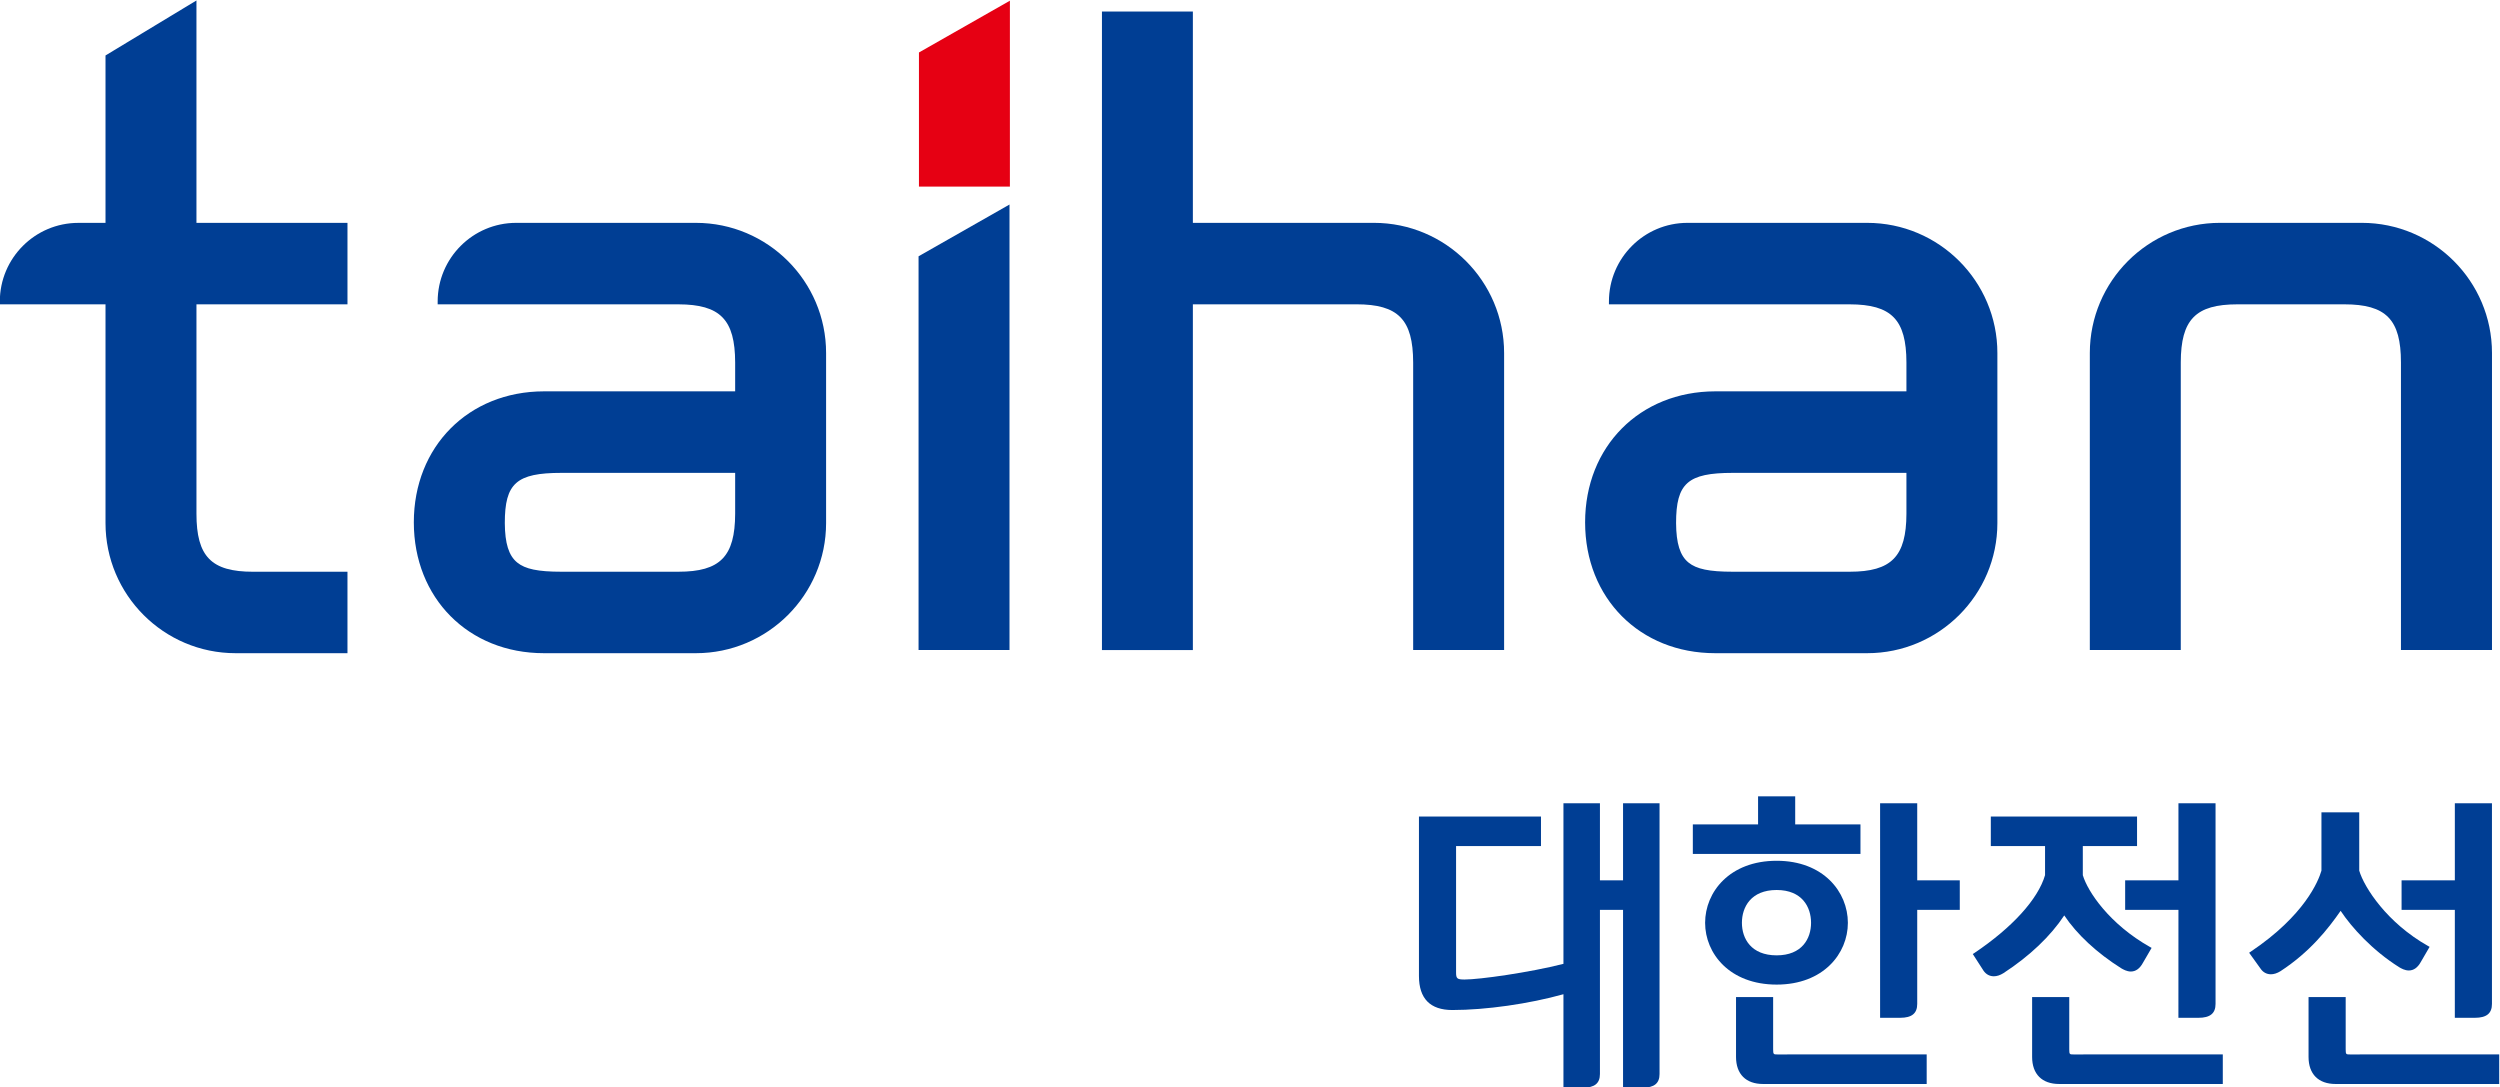 <svg xmlns="http://www.w3.org/2000/svg" xml:space="preserve" width="746.125" height="324.555" viewBox="0 0 746.125 324.555"><defs><clipPath id="a" clipPathUnits="userSpaceOnUse"><path d="M0 595.28h841.89V0H0Z"/></clipPath></defs><path d="M0 0h20.362v41.624L0 30.031Z" style="fill:#e60013;fill-opacity:1;fill-rule:nonzero;stroke:none" transform="matrix(1.333 0 0 -1.333 274.26 55.695)"/><g clip-path="url(#a)" transform="matrix(1.333 0 0 -1.333 -188.197 559.13)"><path d="M0 0c-.021-9.594-3.339-13.005-12.703-13.005h-26.195c-5.234 0-8.1.588-9.903 2.065-1.889 1.54-2.742 4.26-2.772 8.833 0 8.922 2.604 11.234 12.675 11.234H0Zm-8.783 65.104h-40.254c-9.686 0-17.57-7.893-17.57-17.6v-.642h53.904C-3.339 46.844-.021 43.445 0 33.853v-6.472h-42.824c-16.872-.028-29.12-12.351-29.12-29.329 0-16.974 12.248-29.296 29.12-29.296h34.041c16.071 0 29.143 13.072 29.143 29.137v38.073c0 16.065-13.072 29.138-29.143 29.138" style="fill:#003e94;fill-opacity:1;fill-rule:nonzero;stroke:none" transform="translate(305.78 304.452)"/><path d="M0 0c-.021-9.594-3.34-13.005-12.703-13.005h-26.195c-5.235 0-8.1.588-9.903 2.065-1.888 1.54-2.742 4.26-2.773 8.833 0 8.922 2.607 11.234 12.676 11.234H0Zm-8.781 65.104h-40.254c-9.69 0-17.572-7.893-17.572-17.6v-.642h53.904C-3.34 46.844-.021 43.445 0 33.853v-6.472h-42.822c-16.875-.028-29.119-12.351-29.119-29.329 0-16.974 12.244-29.296 29.119-29.296h34.041c16.07 0 29.144 13.072 29.144 29.137v38.073c0 16.065-13.074 29.138-29.144 29.138" style="fill:#003e94;fill-opacity:1;fill-rule:nonzero;stroke:none" transform="translate(568.02 304.452)"/><path d="M0 0h-31.764C-47.828 0-60.9-13.073-60.9-29.139V-95.64h20.363v64.392c.014 9.6 3.334 13.006 12.699 13.006h23.914c9.367 0 12.684-3.406 12.684-13.006V-95.64h20.381v66.501C29.141-13.073 16.066 0 0 0" style="fill:#003e94;fill-opacity:1;fill-rule:nonzero;stroke:none" transform="translate(669.981 369.557)"/><path d="M0 0h-40.541v47.306h-20.357V-95.651h20.357v77.413h36.617c9.363 0 12.68-3.41 12.705-13.014V-95.64h20.362v66.501C29.143-13.073 16.068 0 0 0" style="fill:#003e94;fill-opacity:1;fill-rule:nonzero;stroke:none" transform="translate(448.8 369.557)"/><path d="m0 0-20.361-12.312v-37.485h-6.085c-9.691 0-17.575-7.891-17.575-17.595v-.641h23.66v-48.986c0-16.061 13.064-29.121 29.117-29.121h25.056v18.234H12.679c-9.362 0-12.679 3.4-12.679 12.995v46.878h33.812v18.236H0Z" style="fill:#003e94;fill-opacity:1;fill-rule:nonzero;stroke:none" transform="translate(185.168 419.348)"/><path d="M0 0h20.362v99.743L0 88.154Z" style="fill:#003e94;fill-opacity:1;fill-rule:nonzero;stroke:none" transform="translate(346.842 273.917)"/><path d="M0 0v11.711h-8.309V-1.691c0-3.851 2.209-6.062 6.061-6.062h36.627v6.618H.932C.123-1.135 0-1.135 0 0" style="fill:#003e94;fill-opacity:1;fill-rule:nonzero;stroke:none" transform="translate(538.177 184.507)"/><path d="M0 0c0 3.552 2.049 7.351 7.777 7.351 5.682 0 7.703-3.799 7.703-7.351 0-3.52-2.021-7.28-7.703-7.28C2.049-7.28 0-3.52 0 0m23.723 0c0 6.903-5.475 13.895-15.946 13.895C-2.742 13.895-8.24 6.903-8.24 0c0-6.871 5.498-13.828 16.017-13.828 10.471 0 15.946 6.957 15.946 13.828" style="fill:#003e94;fill-opacity:1;fill-rule:nonzero;stroke:none" transform="translate(531.187 212.836)"/><path d="M0 0h-14.613v6.284h-8.313V0h-14.607v-6.605H0Z" style="fill:#003e94;fill-opacity:1;fill-rule:nonzero;stroke:none" transform="translate(557.73 234.868)"/><path d="M0 0h-8.313v-48.031h4.487c2.615 0 3.826.986 3.826 3.105v21.057h9.529v6.618H0Z" style="fill:#003e94;fill-opacity:1;fill-rule:nonzero;stroke:none" transform="translate(570.437 239.605)"/><path d="M0 0v11.711h-8.314V-1.691c0-3.851 2.212-6.062 6.064-6.062h36.627v6.618H.928C.104-1.135 0-1.135 0 0" style="fill:#003e94;fill-opacity:1;fill-rule:nonzero;stroke:none" transform="translate(604.476 184.507)"/><path d="M0 0c2.83-4.239 7.314-8.408 12.748-11.829.473-.275 1.26-.733 2.164-.733 1.074 0 1.979.642 2.67 1.89l1.977 3.402-.37.207C10.119-1.95 5.246 5.327 4.156 9.011v6.515h12.143v6.62h-32.74v-6.62h12.142V9.011c-1.57-5.376-7.336-11.729-15.836-17.434l-.342-.223 2.416-3.748c.551-.795 1.362-1.233 2.288-1.233.693 0 1.412.236 2.16.702C-7.764-9.115-3.072-4.658 0 0" style="fill:#003e94;fill-opacity:1;fill-rule:nonzero;stroke:none" transform="translate(603.355 214.496)"/><path d="M0 0h11.932l-.008-24.162h4.488c2.608 0 3.826.986 3.826 3.105v44.926h-8.306V6.618H0Z" style="fill:#003e94;fill-opacity:1;fill-rule:nonzero;stroke:none" transform="translate(616.991 215.735)"/><path d="M0 0v11.711h-8.314V-1.691c0-3.851 2.209-6.062 6.062-6.062h36.627v6.618H.922C.105-1.135 0-1.135 0 0" style="fill:#003e94;fill-opacity:1;fill-rule:nonzero;stroke:none" transform="translate(666.366 184.507)"/><path d="M0 0c2.479-3.729 7.098-8.839 13.107-12.621.469-.275 1.258-.733 2.161-.733 1.082 0 1.98.639 2.675 1.891l1.977 3.399-.367.208C10.438-2.72 5.295 5.177 4.164 8.999V22.06h-8.459V8.999C-4.951 6.729-8.01-1.01-20.129-9.145l-.355-.24 2.572-3.582c.547-.799 1.363-1.239 2.297-1.239.683 0 1.408.234 2.156.7C-6.936-9.254-2.852-4.12 0 0" style="fill:#003e94;fill-opacity:1;fill-rule:nonzero;stroke:none" transform="translate(665.235 215.523)"/><path d="M0 0h4.488C7.1 0 8.313.986 8.313 3.105v44.926H.004V30.78h-11.926v-6.618H.004Z" style="fill:#003e94;fill-opacity:1;fill-rule:nonzero;stroke:none" transform="translate(690.802 191.573)"/><path d="M0 0h-5.174v17.251h-8.17V-18.7c-7.636-1.946-18.779-3.509-22.129-3.509-1.66 0-1.912.201-1.912 1.563V7.669h19.012v6.619h-27.322v-35.713c0-5.05 2.513-7.613 7.474-7.613 7.502 0 17.198 1.384 24.877 3.538v-20.922h4.406c2.565 0 3.764.971 3.764 3.053v36.751H0v-39.804h4.408c2.571 0 3.764.971 3.764 3.053v60.62H0Z" style="fill:#003e94;fill-opacity:1;fill-rule:nonzero;stroke:none" transform="translate(504.573 222.353)"/></g></svg>
